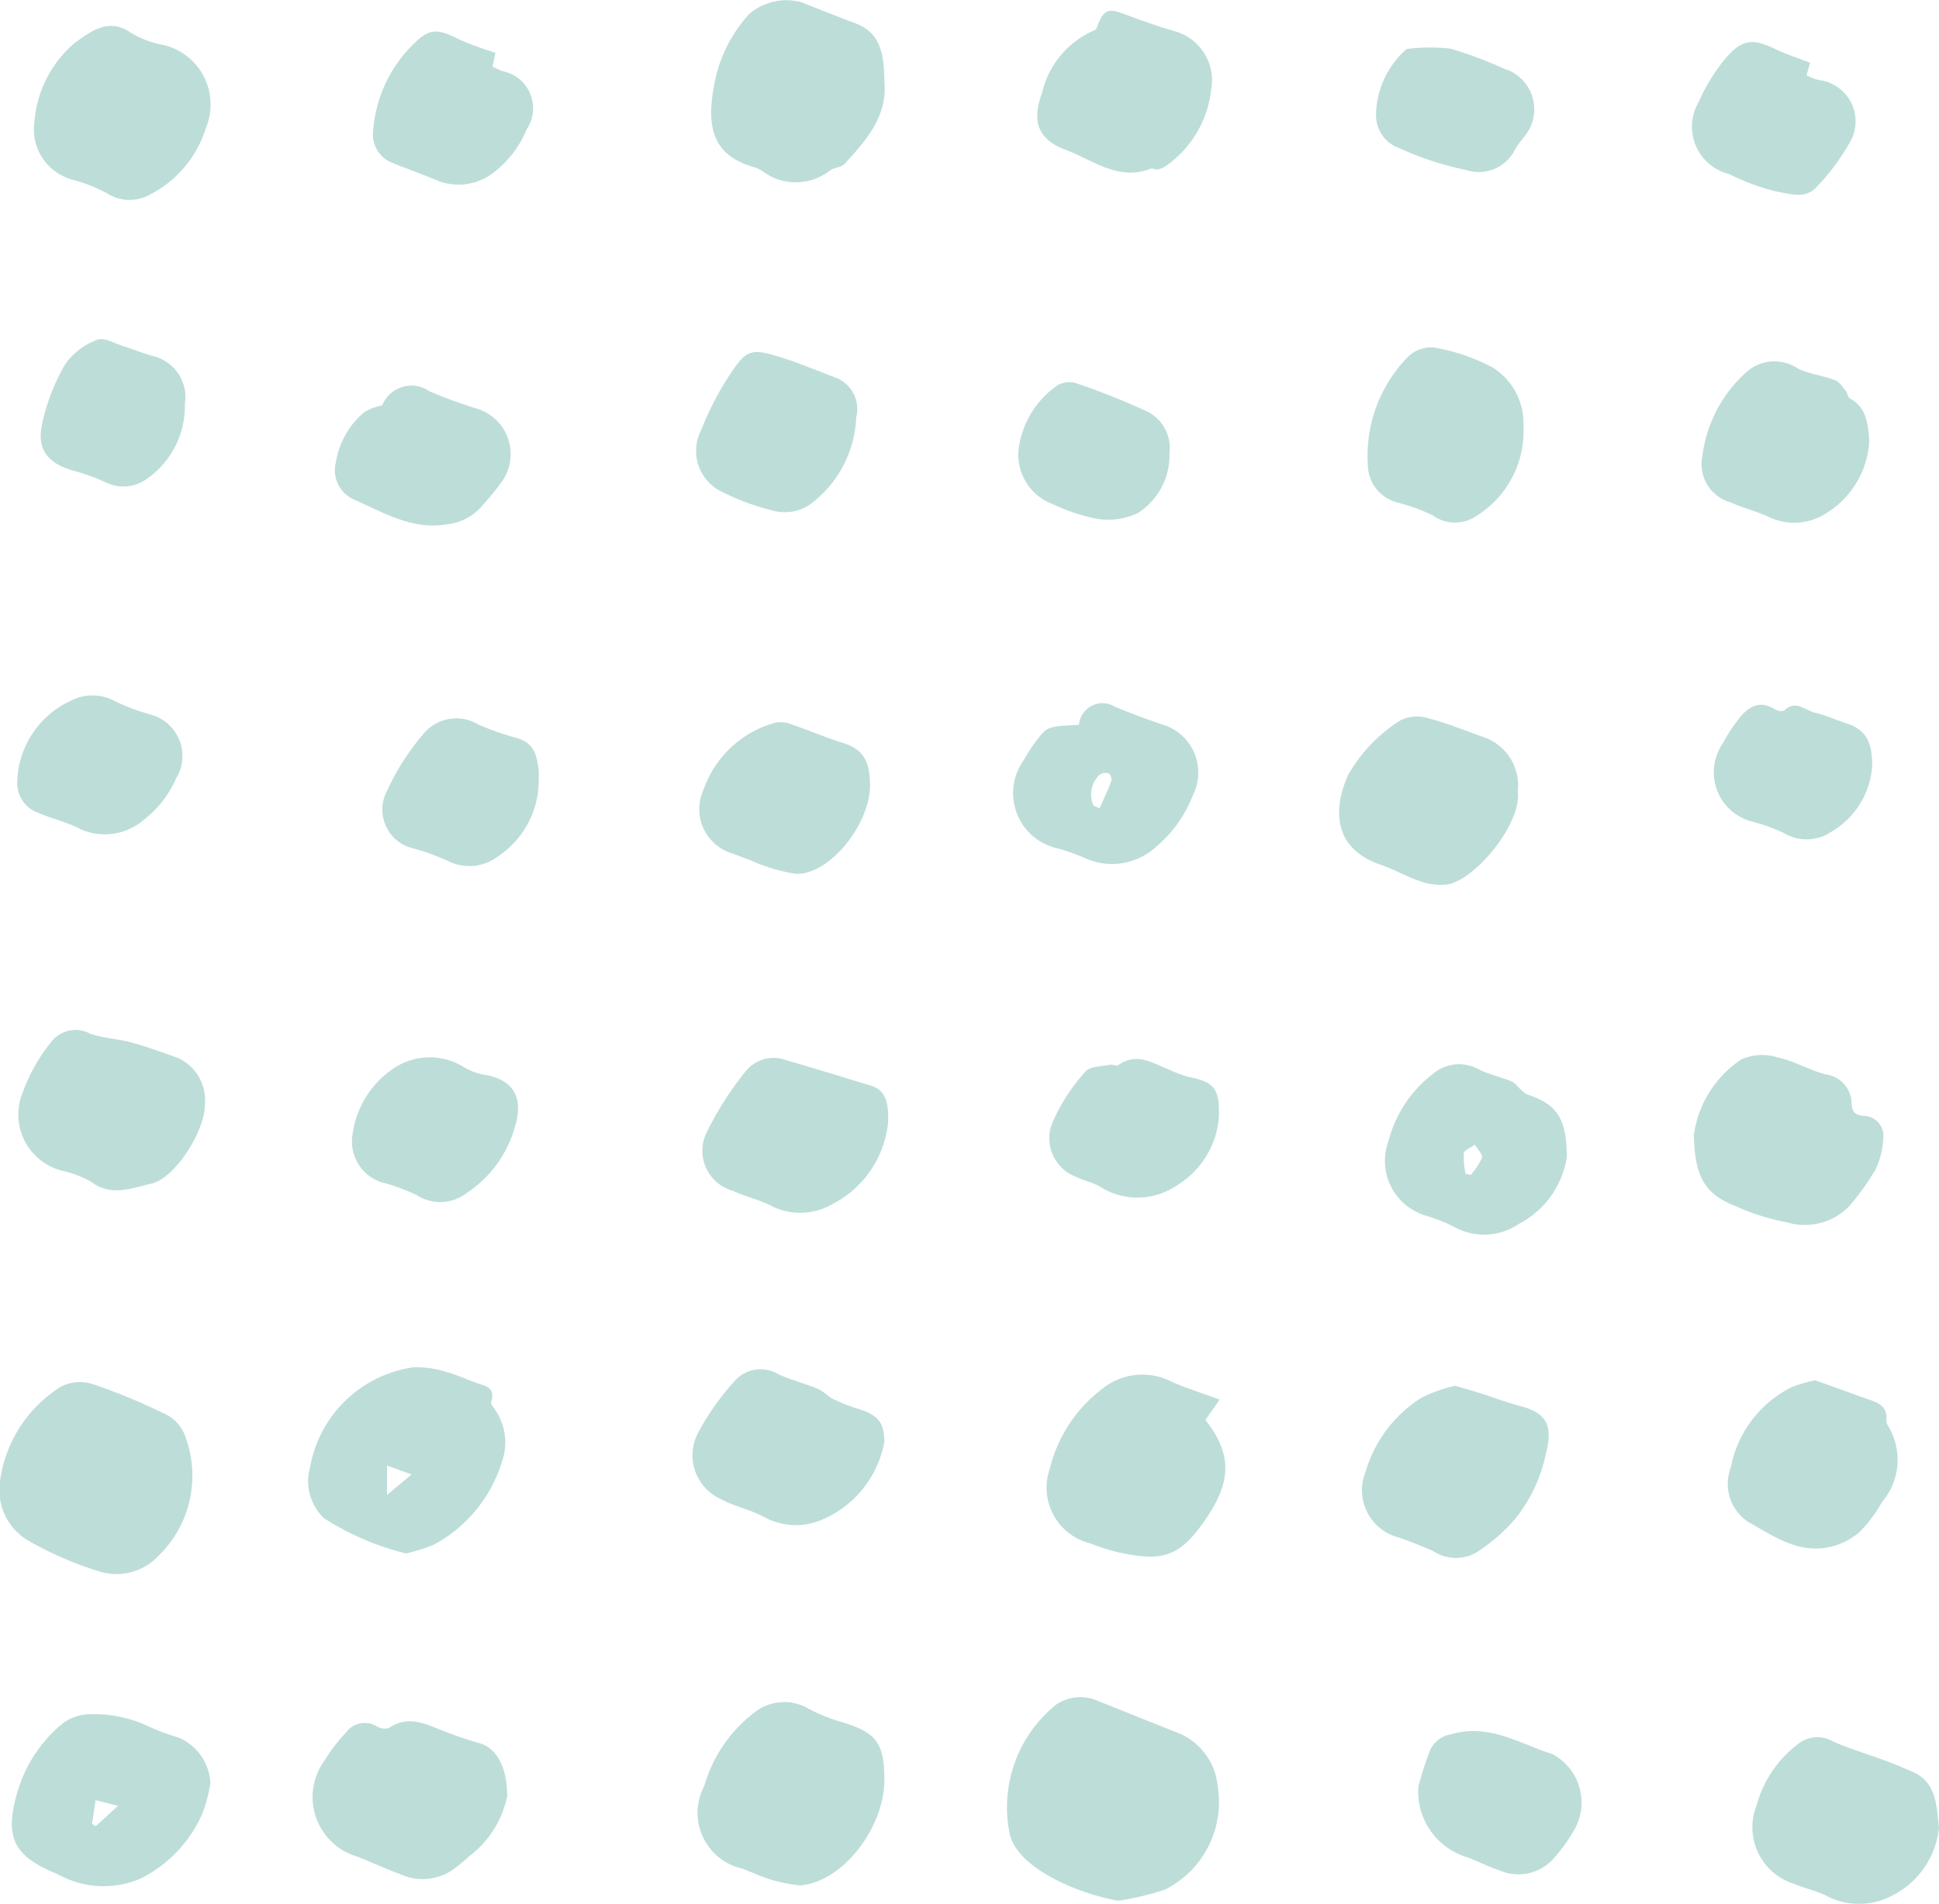 <svg xmlns="http://www.w3.org/2000/svg" xmlns:xlink="http://www.w3.org/1999/xlink" width="73.883" height="72.551" viewBox="0 0 73.883 72.551"><defs><clipPath id="a"><rect width="73.883" height="72.551" fill="none"/></clipPath></defs><g opacity="0.4" clip-path="url(#a)"><path d="M25.048,42.825c-1.342-.227-3.793-1.151-4.133-2.537a5.023,5.023,0,0,1,1.774-4.942,1.653,1.653,0,0,1,1.617-.122c1.049.419,2.1.841,3.148,1.259a2.453,2.453,0,0,1,1.387,2A3.736,3.736,0,0,1,26.833,42.4a10.939,10.939,0,0,1-1.785.426" transform="translate(17.561 29.604)" fill="#59a9a0"/><path d="M0,32.334a5.027,5.027,0,0,1,2.318-3.6,1.561,1.561,0,0,1,1.2-.105,22.591,22.591,0,0,1,2.9,1.208,1.549,1.549,0,0,1,.673.881,4.248,4.248,0,0,1-1.046,4.453,2.194,2.194,0,0,1-2.261.6,13.342,13.342,0,0,1-2.74-1.193A2.244,2.244,0,0,1,0,32.334" transform="translate(0 24.109)" fill="#59a9a0"/><path d="M10.082,35.349a10.431,10.431,0,0,1-3.118-1.339,1.95,1.95,0,0,1-.533-1.953,4.668,4.668,0,0,1,3.924-3.8,3.658,3.658,0,0,1,1.228.166c.4.1.787.286,1.182.426.337.12.745.17.562.725-.024.072.081.2.142.288a2.2,2.2,0,0,1,.278,1.973,5.394,5.394,0,0,1-2.591,3.174,6.043,6.043,0,0,1-1.075.339m.218-3.011L9.361,32V33.12l.939-.782" transform="translate(5.386 23.846)" fill="#59a9a0"/><path d="M21.515,38.124c0,1.815-1.562,3.885-3.192,4.031a5.448,5.448,0,0,1-1.8-.474c-.138-.041-.271-.109-.406-.16a2.18,2.18,0,0,1-1.468-3.15,5.408,5.408,0,0,1,1.94-2.823,1.819,1.819,0,0,1,2.052-.114,6.74,6.74,0,0,0,1.217.489c1.346.4,1.652.795,1.656,2.2" transform="translate(12.184 29.688)" fill="#59a9a0"/><path d="M7.81,38.032a5.315,5.315,0,0,1-.3,1.158,4.978,4.978,0,0,1-2.377,2.5,3.55,3.55,0,0,1-3.048-.125c-.065-.031-.131-.063-.2-.092C.321,40.822-.035,40.1.441,38.442a5.3,5.3,0,0,1,1.721-2.654A1.754,1.754,0,0,1,3.2,35.421a4.914,4.914,0,0,1,2.263.468,7.878,7.878,0,0,0,1.117.415A1.99,1.99,0,0,1,7.81,38.032M3.3,39.6l.14.089c.258-.234.514-.47.854-.778-.365-.09-.572-.142-.861-.216-.048.332-.09.618-.133.905" transform="translate(0.207 29.9)" fill="#59a9a0"/><path d="M28.207,29.355l-.542.775c1.07,1.363,1.018,2.449-.208,4.086-.887,1.184-1.566,1.289-3.115.957a9.173,9.173,0,0,1-1.086-.347,2.184,2.184,0,0,1-1.52-2.836,5.422,5.422,0,0,1,1.957-3.013,2.439,2.439,0,0,1,2.676-.31c.561.251,1.153.433,1.839.688" transform="translate(18.265 23.979)" fill="#59a9a0"/><path d="M21.294,3.122c.122,1.293-.684,2.218-1.514,3.118-.135.146-.415.14-.579.269a2.1,2.1,0,0,1-2.563,0,1.414,1.414,0,0,0-.3-.138c-1.6-.45-1.827-1.543-1.534-3.107A5.389,5.389,0,0,1,16.162.514a2.184,2.184,0,0,1,1.973-.43c.671.267,1.342.535,2.019.787.83.308,1.141.891,1.14,2.25" transform="translate(12.404 0.002)" fill="#59a9a0"/><path d="M35,24.877a4.138,4.138,0,0,1,1.811-2.91,1.966,1.966,0,0,1,1.389-.077c.633.138,1.215.491,1.844.651a1.127,1.127,0,0,1,.97,1.1c.022.326.124.444.452.474a.769.769,0,0,1,.751.9,3.036,3.036,0,0,1-.3,1.162,9.689,9.689,0,0,1-1,1.389,2.361,2.361,0,0,1-2.357.61,8.664,8.664,0,0,1-1.96-.618c-1.141-.441-1.564-1.084-1.593-2.685" transform="translate(29.538 18.404)" fill="#59a9a0"/><path d="M31.677,28.632c.385.112.7.2,1,.3.5.157.994.349,1.5.479,1.051.271,1.232.8.957,1.851a5.859,5.859,0,0,1-1.175,2.464A6.829,6.829,0,0,1,32.473,35a1.561,1.561,0,0,1-1.615-.059,14.164,14.164,0,0,0-1.37-.537,1.857,1.857,0,0,1-1.215-2.489A4.986,4.986,0,0,1,30.388,29.1a5.887,5.887,0,0,1,1.289-.465" transform="translate(23.761 24.17)" fill="#59a9a0"/><path d="M13.866,38.419a3.833,3.833,0,0,1-1.473,2.311,5.8,5.8,0,0,1-.664.538,2.042,2.042,0,0,1-1.942.124c-.546-.2-1.073-.446-1.614-.662a2.363,2.363,0,0,1-1.256-3.683A6.209,6.209,0,0,1,7.721,36,.877.877,0,0,1,8.9,35.763a.558.558,0,0,0,.463.057c.751-.509,1.425-.133,2.121.136.437.168.881.319,1.33.448.614.173,1.049.861,1.053,2.014" transform="translate(5.46 30.023)" fill="#59a9a0"/><path d="M43.312,39.335a3.262,3.262,0,0,1-1.783,2.595,2.676,2.676,0,0,1-2.414.057c-.428-.232-.924-.33-1.376-.52a2.254,2.254,0,0,1-1.378-2.974,4.366,4.366,0,0,1,1.582-2.34,1.174,1.174,0,0,1,1.287-.118c.409.2.846.328,1.272.489a17.96,17.96,0,0,1,1.91.741c.776.4.808,1.21.9,2.071" transform="translate(30.572 30.301)" fill="#59a9a0"/><path d="M35.54,25.533a3.462,3.462,0,0,1-1.835,2.547,2.339,2.339,0,0,1-2.445.112,6.69,6.69,0,0,0-1.164-.455,2.178,2.178,0,0,1-1.346-2.831,4.712,4.712,0,0,1,1.717-2.569,1.524,1.524,0,0,1,1.695-.162c.4.2.856.3,1.274.468.136.057.234.21.354.315a.854.854,0,0,0,.251.186c1.114.376,1.492.883,1.5,2.388m-3.858.633c.065.015.129.03.194.046a2.482,2.482,0,0,0,.43-.653c.037-.129-.168-.328-.264-.5-.149.107-.4.194-.424.323a2.78,2.78,0,0,0,.065.782" transform="translate(24.16 18.563)" fill="#59a9a0"/><path d="M.711,4.192A4.4,4.4,0,0,1,2.275,1.161C2.815.788,3.525.191,4.37.786a3.724,3.724,0,0,0,1.271.479,2.327,2.327,0,0,1,1.6,3.168A4.256,4.256,0,0,1,5.126,6.955,1.585,1.585,0,0,1,3.5,6.925a6.158,6.158,0,0,0-1.359-.537,1.989,1.989,0,0,1-1.431-2.2" transform="translate(0.6 0.453)" fill="#59a9a0"/><path d="M7.476,24.136c0,.981-1.129,2.8-2.051,3-.727.159-1.521.511-2.283-.076a4,4,0,0,0-1.06-.409,2.207,2.207,0,0,1-1.54-3.008,6.547,6.547,0,0,1,1.071-1.9,1.173,1.173,0,0,1,1.477-.334c.509.19,1.079.2,1.608.35.59.162,1.167.38,1.746.581a1.766,1.766,0,0,1,1.031,1.8" transform="translate(0.33 17.971)" fill="#59a9a0"/><path d="M34.475,17.645c.172,1.2-1.575,3.351-2.665,3.555a2.246,2.246,0,0,1-1.057-.124c-.513-.168-.988-.45-1.5-.625-1.912-.653-1.763-2.239-1.247-3.408A5.88,5.88,0,0,1,30,14.953a1.421,1.421,0,0,1,1.09-.077c.734.19,1.44.491,2.161.739a1.947,1.947,0,0,1,1.226,2.03" transform="translate(23.356 12.5)" fill="#59a9a0"/><path d="M21.62,31.052A4,4,0,0,1,19.293,34a2.523,2.523,0,0,1-2.263-.085c-.524-.282-1.13-.4-1.656-.686a1.828,1.828,0,0,1-.835-2.55,9.847,9.847,0,0,1,1.4-1.968,1.314,1.314,0,0,1,1.658-.223c.479.214.994.345,1.481.546.218.09.389.291.6.395a6.785,6.785,0,0,0,.952.372c.745.227.988.524.987,1.254" transform="translate(12.078 23.887)" fill="#59a9a0"/><path d="M39.018,28.522l1.077.384c.341.124.682.249,1.025.369s.644.273.61.728a.444.444,0,0,0,.07.264,2.473,2.473,0,0,1-.236,2.893,5.124,5.124,0,0,1-.857,1.143,2.571,2.571,0,0,1-1.077.555c-1.213.306-2.2-.4-3.164-.94a1.736,1.736,0,0,1-.664-2.069,4.336,4.336,0,0,1,2.311-3.063,5.33,5.33,0,0,1,.905-.264" transform="translate(30.147 24.076)" fill="#59a9a0"/><path d="M21.594,24.257a3.929,3.929,0,0,1-2.076,3.14,2.454,2.454,0,0,1-2.342.114c-.476-.256-1.025-.371-1.52-.6a1.579,1.579,0,0,1-.959-2.257,12.17,12.17,0,0,1,1.479-2.307,1.374,1.374,0,0,1,1.556-.4c1.075.312,2.145.64,3.216.97.487.149.668.548.645,1.339" transform="translate(12.25 18.459)" fill="#59a9a0"/><path d="M23.431,15.345a.9.9,0,0,1,1.376-.686c.653.271,1.317.516,1.986.736a1.916,1.916,0,0,1,.974,2.644,4.832,4.832,0,0,1-1.385,1.942,2.48,2.48,0,0,1-2.731.439,7.655,7.655,0,0,0-1.023-.365,2.155,2.155,0,0,1-1.287-3.386,5.653,5.653,0,0,1,.585-.87c.3-.382.411-.4,1.507-.454m.555,3.085c.077.031.153.063.231.092.153-.349.317-.692.448-1.047a.313.313,0,0,0-.107-.282.4.4,0,0,0-.339.052,1.025,1.025,0,0,0-.232,1.186" transform="translate(17.682 12.275)" fill="#59a9a0"/><path d="M34.2,10.536A3.8,3.8,0,0,1,32.414,13.6a1.455,1.455,0,0,1-1.687-.026,7.3,7.3,0,0,0-1.324-.479,1.5,1.5,0,0,1-1.134-1.451,5.389,5.389,0,0,1,1.514-4.086,1.263,1.263,0,0,1,1.007-.371,7.384,7.384,0,0,1,2.237.763A2.5,2.5,0,0,1,34.2,10.035c.011.166,0,.334,0,.5" transform="translate(23.85 6.055)" fill="#59a9a0"/><path d="M26,6.274c-.164-.03-.2-.052-.234-.039-1.228.489-2.2-.319-3.234-.708-1.077-.4-1.317-1.09-.915-2.176A3.445,3.445,0,0,1,23.628.957c.046-.017.081-.1.1-.155.236-.623.406-.686,1.011-.459.644.242,1.293.472,1.951.662a1.952,1.952,0,0,1,1.368,2.248,4.105,4.105,0,0,1-1.693,2.864A1.011,1.011,0,0,1,26,6.274" transform="translate(18.089 0.189)" fill="#59a9a0"/><path d="M41.543,10.479a3.44,3.44,0,0,1-1.56,2.72,2.255,2.255,0,0,1-2.215.218c-.487-.238-1.029-.36-1.523-.586a1.515,1.515,0,0,1-1.057-1.792A5.139,5.139,0,0,1,36.854,7.88a1.6,1.6,0,0,1,1.988-.131c.441.2.939.258,1.394.428.16.059.28.249.4.395.076.092.09.264.179.313.634.347.673.961.728,1.593" transform="translate(29.683 6.307)" fill="#59a9a0"/><path d="M20.95,17.325c0,1.5-1.547,3.423-2.829,3.378a6.919,6.919,0,0,1-1.78-.542c-.207-.066-.408-.151-.61-.225a1.77,1.77,0,0,1-1.121-2.451,4,4,0,0,1,2.746-2.545,1.166,1.166,0,0,1,.633.076c.649.223,1.282.5,1.936.7.732.232,1.025.656,1.025,1.6" transform="translate(12.201 12.596)" fill="#59a9a0"/><path d="M20.471,9.758a4.325,4.325,0,0,1-1.8,3.349,1.714,1.714,0,0,1-1.339.216,9.186,9.186,0,0,1-1.979-.727,1.728,1.728,0,0,1-.78-2.37,11.394,11.394,0,0,1,1.088-2.1c.623-.948.81-1,1.888-.669.719.219,1.416.52,2.123.782a1.282,1.282,0,0,1,.8,1.52" transform="translate(12.153 6.143)" fill="#59a9a0"/><path d="M8.713,8.718a1.2,1.2,0,0,1,1.8-.54,18.383,18.383,0,0,0,1.829.669,1.809,1.809,0,0,1,.852,2.877c-.212.3-.463.572-.7.852a2.029,2.029,0,0,1-1.3.668c-1.361.236-2.454-.465-3.6-.961a1.222,1.222,0,0,1-.644-1.409A3.162,3.162,0,0,1,8.018,8.982a2.044,2.044,0,0,1,.7-.264" transform="translate(5.85 6.732)" fill="#59a9a0"/><path d="M28.145,24a3.337,3.337,0,0,1-1.61,2.7,2.657,2.657,0,0,1-2.906.061c-.29-.179-.644-.242-.95-.395a1.57,1.57,0,0,1-.824-2.187,7.134,7.134,0,0,1,1.2-1.818c.175-.207.612-.192.933-.26.1-.02.247.068.313.022.723-.526,1.346-.061,1.992.188a4.5,4.5,0,0,0,.715.26c.935.183,1.154.448,1.132,1.427" transform="translate(18.305 18.471)" fill="#59a9a0"/><path d="M7.279,24.866A3.609,3.609,0,0,1,8.76,22.338a2.466,2.466,0,0,1,2.766-.118,2.191,2.191,0,0,0,.815.3c1.267.227,1.435,1.066,1.112,2.06a4.442,4.442,0,0,1-1.816,2.443A1.658,1.658,0,0,1,9.73,27.1a7.239,7.239,0,0,0-1.324-.485,1.625,1.625,0,0,1-1.127-1.752" transform="translate(6.144 18.439)" fill="#59a9a0"/><path d="M29.308,37.884a12.943,12.943,0,0,1,.455-1.409,1.087,1.087,0,0,1,.8-.585c1.449-.422,2.613.371,3.856.76a2.092,2.092,0,0,1,.874,2.8,6.2,6.2,0,0,1-.9,1.25,1.8,1.8,0,0,1-2.032.363c-.4-.129-.771-.321-1.16-.474a2.613,2.613,0,0,1-1.892-2.711" transform="translate(24.738 30.193)" fill="#59a9a0"/><path d="M39.451,1.658c-.026.1-.07.253-.131.472a1.92,1.92,0,0,0,.476.183,1.586,1.586,0,0,1,1.136,2.436,8.324,8.324,0,0,1-1.254,1.663c-.426.454-1.044.219-1.532.144a8.8,8.8,0,0,1-1.778-.662,1.859,1.859,0,0,1-1.154-2.755A7.043,7.043,0,0,1,36.222,1.5c.631-.752,1.051-.78,1.916-.365.4.194.834.332,1.313.518" transform="translate(29.517 0.738)" fill="#59a9a0"/><path d="M12.368,1.461c-.022.112-.061.3-.107.531.12.053.243.12.374.168a1.441,1.441,0,0,1,.922,2.224A3.959,3.959,0,0,1,12.3,6.023a2.166,2.166,0,0,1-2.06.337c-.6-.253-1.219-.47-1.824-.715a1.164,1.164,0,0,1-.7-1.271A5.15,5.15,0,0,1,9.277,1.1c.585-.581.894-.561,1.7-.153a12.773,12.773,0,0,0,1.394.514" transform="translate(6.508 0.551)" fill="#59a9a0"/><path d="M13.857,17.247A3.474,3.474,0,0,1,12.3,20.1a1.791,1.791,0,0,1-1.9.171,9.361,9.361,0,0,0-1.326-.479,1.517,1.517,0,0,1-.994-2.2,9.3,9.3,0,0,1,1.354-2.126,1.625,1.625,0,0,1,2.134-.385,10.667,10.667,0,0,0,1.381.487c.59.164.819.443.905,1.237.015.148,0,.3,0,.446" transform="translate(6.671 12.535)" fill="#59a9a0"/><path d="M.359,17.623A3.5,3.5,0,0,1,2.4,14.571a1.778,1.778,0,0,1,1.7.028,8.37,8.37,0,0,0,1.372.509,1.632,1.632,0,0,1,.939,2.421,4.067,4.067,0,0,1-1.243,1.588,2.273,2.273,0,0,1-2.392.352c-.505-.273-1.088-.395-1.617-.625a1.206,1.206,0,0,1-.8-1.221" transform="translate(0.3 12.131)" fill="#59a9a0"/><path d="M41.444,16.828A3.158,3.158,0,0,1,39.883,19.4a1.673,1.673,0,0,1-1.77.07,6.427,6.427,0,0,0-1.217-.45,1.941,1.941,0,0,1-1.136-3.008,6.187,6.187,0,0,1,.6-.92c.36-.457.784-.723,1.37-.36.1.061.3.1.363.039.443-.413.806.013,1.189.1s.754.26,1.134.382c.741.236,1.011.645,1.023,1.569" transform="translate(29.898 12.295)" fill="#59a9a0"/><path d="M6.333,9.455A3.36,3.36,0,0,1,4.91,12.313a1.516,1.516,0,0,1-1.621.136A8.076,8.076,0,0,0,2.015,12C1.085,11.71.683,11.188.9,10.218a7.728,7.728,0,0,1,.869-2.244,2.593,2.593,0,0,1,1.224-.942c.262-.107.669.144,1.007.247.38.118.749.273,1.132.376a1.607,1.607,0,0,1,1.206,1.8" transform="translate(0.709 5.916)" fill="#59a9a0"/><path d="M26.8,10.582a2.615,2.615,0,0,1-1.2,2.3,2.607,2.607,0,0,1-1.665.2,7.176,7.176,0,0,1-1.584-.538,2.015,2.015,0,0,1-1.306-2.04A3.5,3.5,0,0,1,22.557,8a.965.965,0,0,1,.634-.081,26.926,26.926,0,0,1,2.665,1.053,1.548,1.548,0,0,1,.946,1.608" transform="translate(17.761 6.666)" fill="#59a9a0"/><path d="M28.433,3.585A3.409,3.409,0,0,1,29.5,1.134c.035-.041.087-.092.131-.094a6.734,6.734,0,0,1,1.645-.011,15.819,15.819,0,0,1,2.032.76,1.62,1.62,0,0,1,.813,2.548,4.206,4.206,0,0,0-.389.531,1.542,1.542,0,0,1-1.877.78,11.421,11.421,0,0,1-2.513-.822,1.321,1.321,0,0,1-.907-1.241" transform="translate(23.997 0.826)" fill="#59a9a0"/></g></svg>